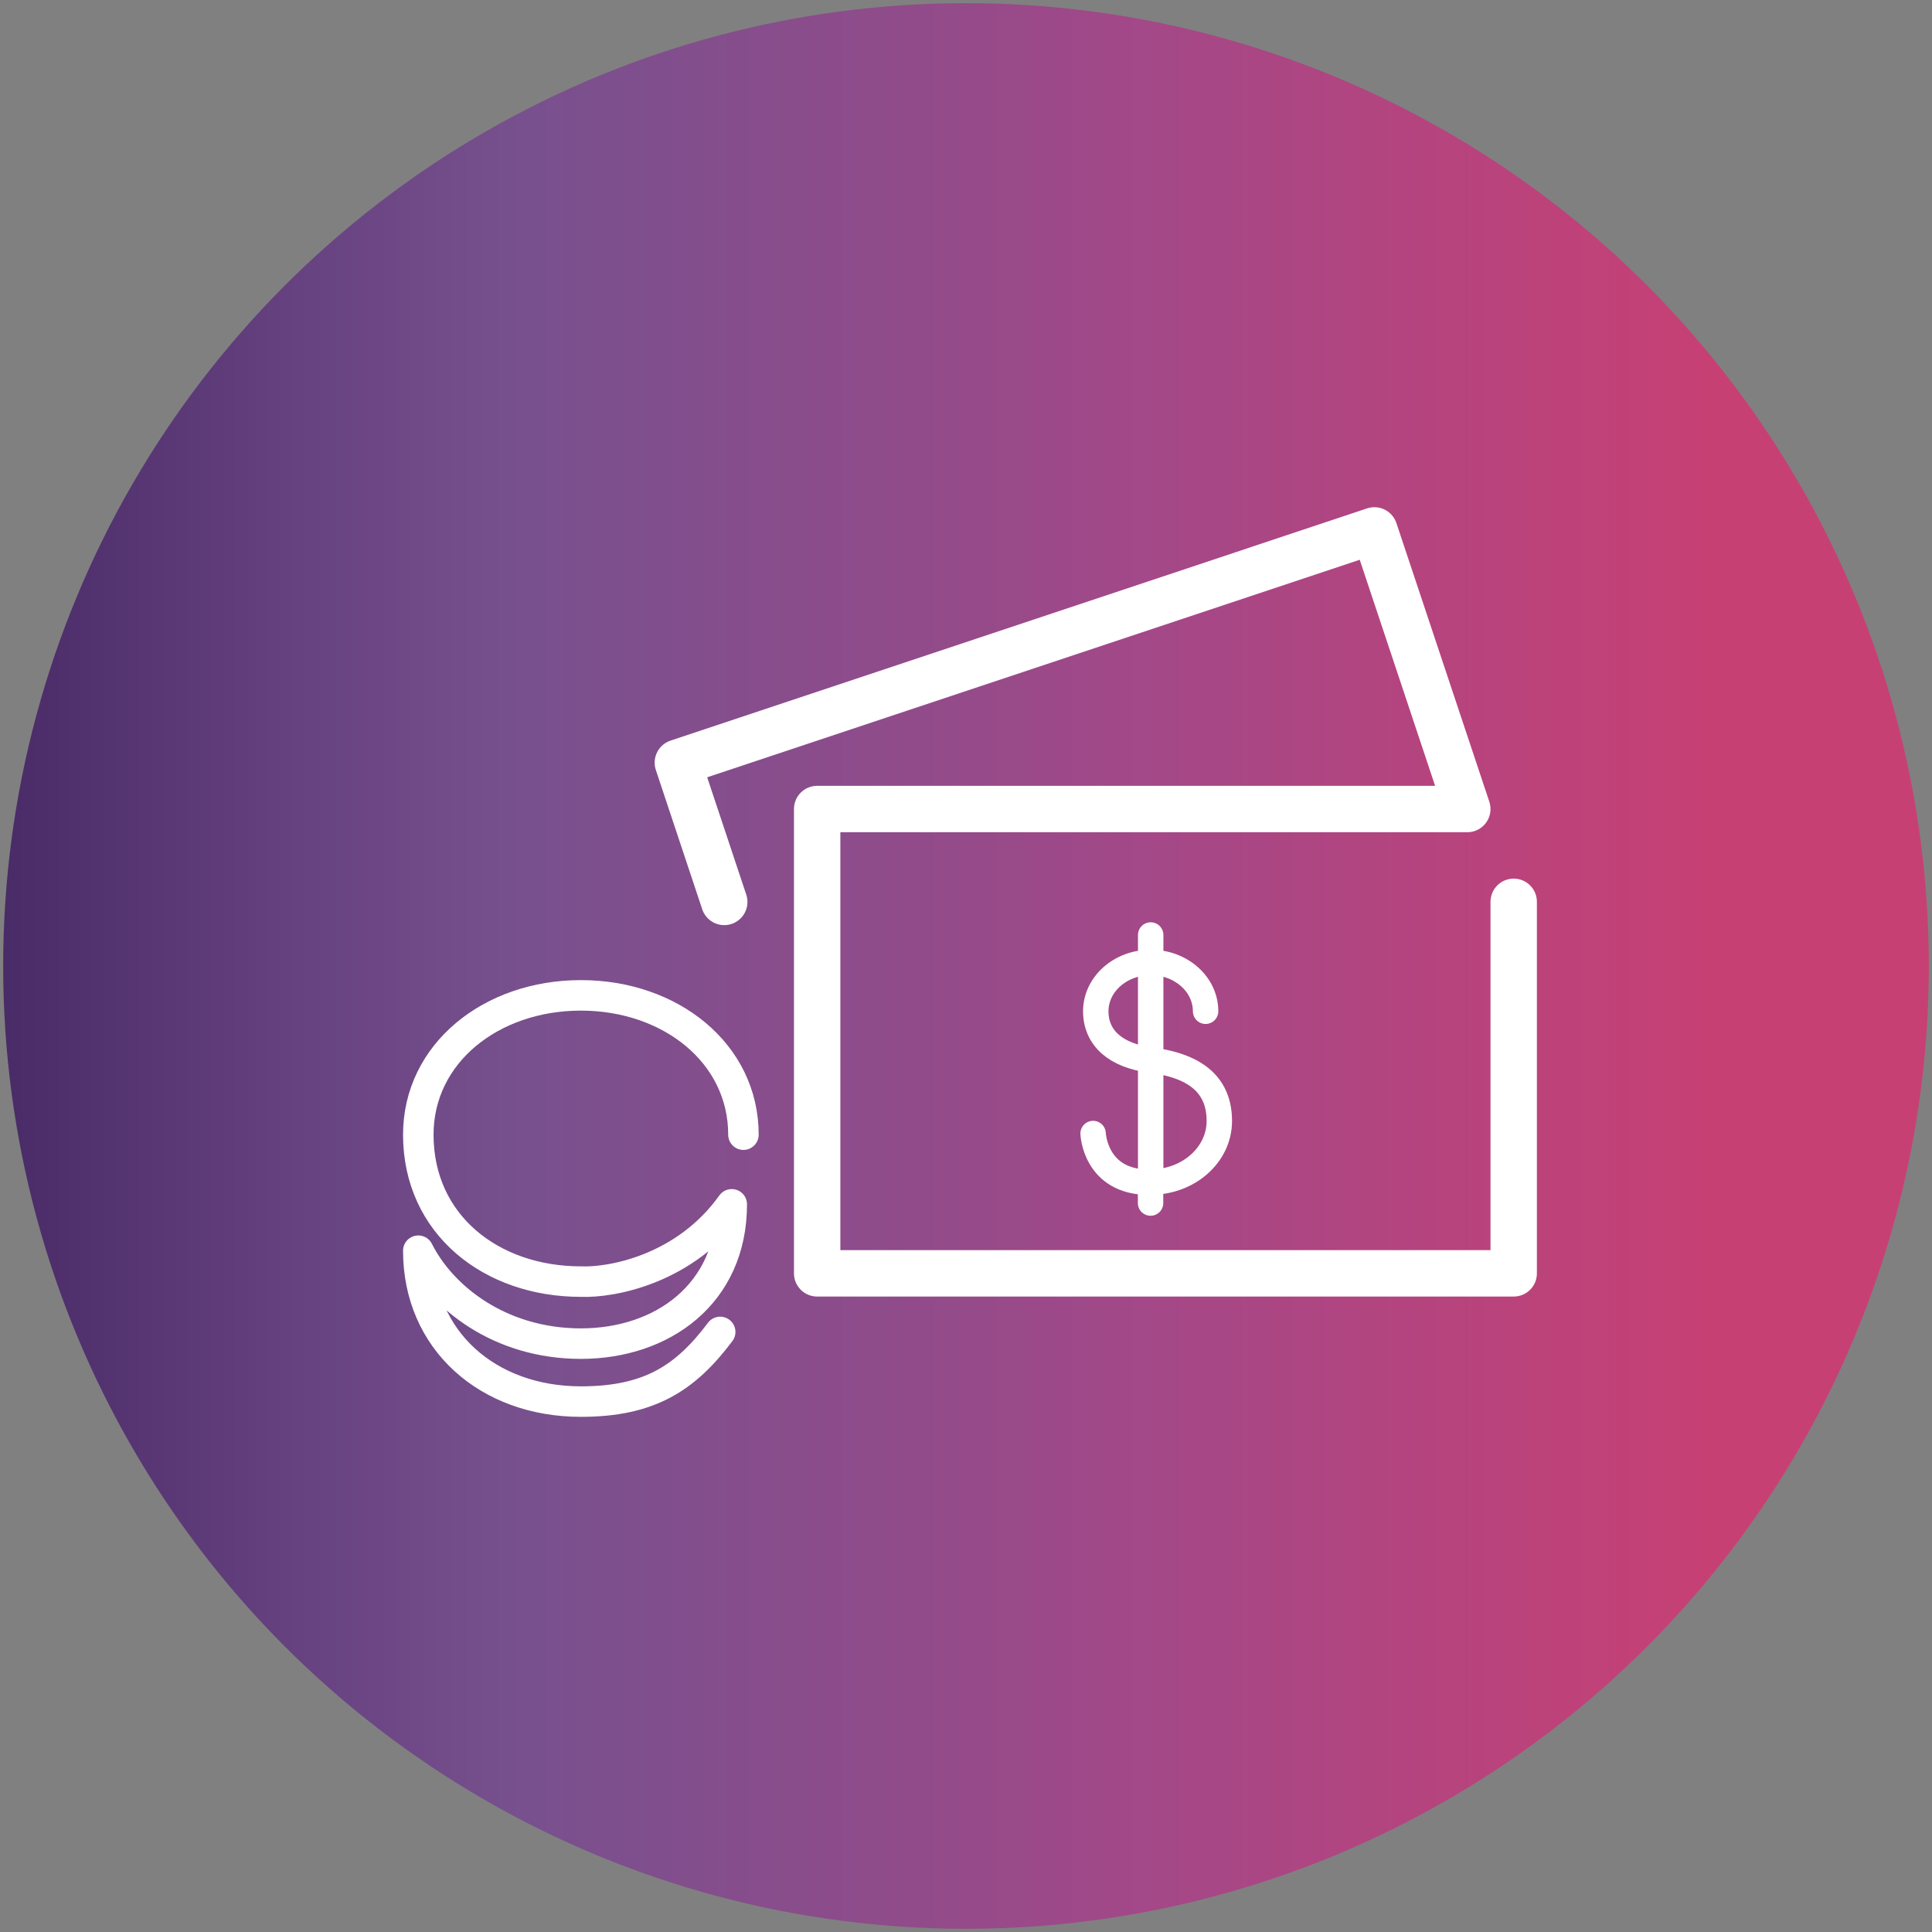 <svg xmlns="http://www.w3.org/2000/svg" xmlns:xlink="http://www.w3.org/1999/xlink" id="Layer_1" data-name="Layer 1" viewBox="0 0 152 152"><rect x="0" y="0" width="152" height="152" fill="#808080" stroke="none"/><defs><style> .cls-1 { stroke-width: 3.65px; } .cls-1, .cls-2, .cls-3, .cls-4 { fill: none; } .cls-1, .cls-3, .cls-4 { stroke: #fff; stroke-linecap: round; stroke-linejoin: round; } .cls-3 { stroke-width: 2px; } .cls-4 { stroke-width: 2.4px; } .cls-5 { fill: url(#linear-gradient); } </style><linearGradient id="linear-gradient" x1=".25" y1="76" x2="151.75" y2="76" gradientUnits="userSpaceOnUse"><stop offset="0" stop-color="#492b67"></stop><stop offset=".16" stop-color="#684381"></stop><stop offset=".27" stop-color="#78508e"></stop><stop offset=".48" stop-color="#924b8a"></stop><stop offset=".59" stop-color="#a34888"></stop><stop offset=".89" stop-color="#c74074"></stop></linearGradient></defs><g><circle class="cls-5" cx="76" cy="76" r="75.75"></circle><circle class="cls-2" cx="76" cy="76" r="75.75"></circle><g><path class="cls-1" d="M119.09,70.95v29.23h-54.8v-36.53h51.15l-7.31-21.92-54.8,18.27,3.65,10.96"></path><path class="cls-4" d="M56.66,104.79c-2.74,3.65-5.59,5.48-10.96,5.48-7.31,0-12.79-4.81-12.79-11.87,1.83,3.65,6.39,7.31,12.79,7.31s11.87-3.9,11.87-10.96c-3.65,5.11-9.44,6.18-11.87,6.08-7.06,0-12.79-4.49-12.79-11.56,0-6.39,5.72-10.96,12.79-10.96s12.79,4.57,12.79,10.96"></path><path class="cls-3" d="M94.85,79.56c0-2.12-1.93-3.84-4.32-3.84s-4.32,1.72-4.32,3.84,1.59,3.49,4.32,3.84c3.78.48,5.4,2.15,5.4,4.8s-2.42,4.8-5.4,4.8v-19.44"></path></g></g><path class="cls-3" d="M86,89.18s.14,3.83,4.4,3.83"></path><line class="cls-3" x1="90.52" y1="92.66" x2="90.52" y2="94.65"></line></svg>